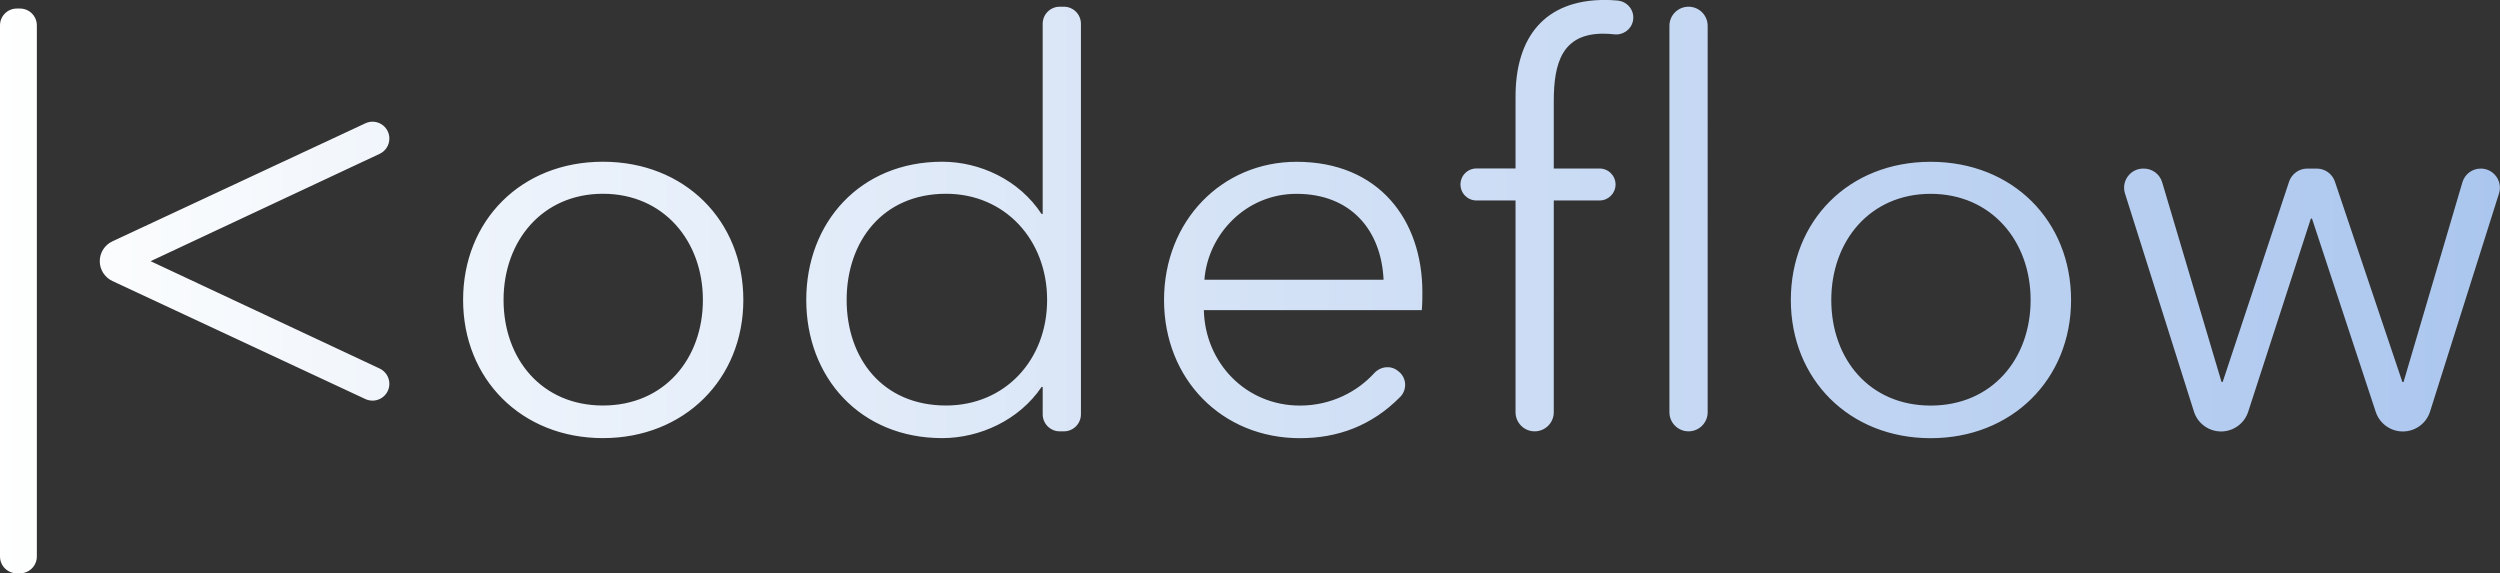 <?xml version="1.0" encoding="UTF-8"?>
<svg id="Layer_2" data-name="Layer 2" xmlns="http://www.w3.org/2000/svg" xmlns:xlink="http://www.w3.org/1999/xlink" viewBox="0 0 394.94 90.57">
  <rect x="0" y="0" width="394.94" height="90.57" fill="#333333" stroke="none"/>
  <defs>
    <style>
      .cls-1 {
        fill: url(#linear-gradient);
      }
    </style>
    <linearGradient id="linear-gradient" x1="0" y1="45.29" x2="394.94" y2="45.29" gradientUnits="userSpaceOnUse">
      <stop offset="0" stop-color="#fff"/>
      <stop offset=".01" stop-color="#fdfefe"/>
      <stop offset="1" stop-color="#abc6ee"/>
    </linearGradient>
  </defs>
  <g id="Layer_1-2" data-name="Layer 1">
    <path class="cls-1" d="m0,87.91V4.01C0,2.54,1.19,1.35,2.66,1.35h.5c1.47,0,2.66,1.19,2.66,2.66v83.9c0,1.47-1.19,2.66-2.66,2.66h-.5c-1.47,0-2.66-1.19-2.66-2.66ZM61.51,21.89c0-1.95-2.02-3.24-3.79-2.41l-39.97,18.65c-1.22.57-1.99,1.79-1.99,3.13h0c0,1.34.78,2.56,1.99,3.13l39.97,18.65c1.77.82,3.79-.46,3.79-2.41h0c0-1.03-.6-1.97-1.53-2.41l-36.19-16.96,36.19-16.96c.94-.44,1.53-1.38,1.53-2.41h0Zm55.92,25.49c0-12.51-9.23-21.83-22.18-21.83s-22.09,9.32-22.09,21.83,9.23,21.83,22.09,21.83,22.18-9.32,22.18-21.83Zm-6.39,0c0,9.32-6.12,16.68-15.79,16.68s-15.7-7.36-15.7-16.68,6.12-16.77,15.7-16.77,15.79,7.45,15.79,16.77Zm53.5,13.75h.18v4.32c0,1.48,1.2,2.69,2.69,2.69h.66c1.48,0,2.69-1.2,2.69-2.69V3.75c0-1.48-1.2-2.69-2.69-2.69h-.66c-1.48,0-2.69,1.2-2.69,2.69v30.05h-.18c-3.55-5.41-9.76-8.25-15.7-8.25-12.95,0-21.47,9.58-21.47,21.83s8.52,21.83,21.47,21.83c5.94,0,12.16-2.84,15.7-8.07Zm-30.79-13.75c0-9.23,5.68-16.77,15.7-16.77,9.32,0,15.97,7.28,15.97,16.77s-6.65,16.68-15.97,16.68c-10.03,0-15.7-7.45-15.7-16.68Zm90.95-1.24c0-11.36-6.83-20.58-19.87-20.58-11.8,0-20.94,9.32-20.94,21.83s9.14,21.83,21.47,21.83c5.93,0,11.33-1.94,15.84-6.52,1.13-1.15,1.02-3.03-.25-4.02l-.14-.11c-1.13-.89-2.73-.7-3.7.36-2.6,2.86-6.71,5.14-11.76,5.14-8.52,0-14.99-6.74-15.17-15.08h34.43c.09-1.06.09-2.04.09-2.84Zm-34.43-1.95c.53-7.1,6.48-13.57,14.55-13.57,8.61,0,13.4,5.77,13.75,13.57h-28.3Zm64.95-15.04h0c0-1.4-1.13-2.53-2.53-2.53h-7.23v-10.65c0-6.03,1.33-10.65,7.81-10.65.61,0,1.17.04,1.71.1,1.41.17,2.71-.74,2.99-2.13h0c.32-1.58-.82-3.05-2.42-3.2-.71-.07-1.4-.1-2.02-.1-9.49,0-14.11,5.86-14.11,15.26v11.36h-6.17c-1.4,0-2.53,1.13-2.53,2.53h0c0,1.4,1.13,2.53,2.53,2.53h6.17v33.45c0,1.67,1.35,3.02,3.02,3.02h0c1.67,0,3.02-1.35,3.02-3.02V31.67h7.23c1.4,0,2.53-1.13,2.53-2.53Zm14.55,35.98V4.08c0-1.67-1.35-3.02-3.02-3.02h0c-1.67,0-3.02,1.35-3.02,3.02v61.04c0,1.67,1.35,3.02,3.02,3.02h0c1.67,0,3.02-1.35,3.02-3.02Zm57.41-17.74c0-12.51-9.23-21.83-22.18-21.83s-22.09,9.32-22.09,21.83,9.23,21.83,22.09,21.83,22.18-9.32,22.18-21.83Zm-6.39,0c0,9.32-6.12,16.68-15.79,16.68s-15.7-7.36-15.7-16.68,6.12-16.77,15.7-16.77,15.79,7.45,15.79,16.77Zm17.79-20.76c-2.04,0-3.5,1.99-2.88,3.94l10.89,34.45c.59,1.87,2.33,3.14,4.29,3.14h0c1.95,0,3.68-1.26,4.28-3.11l9.9-30.52h.18l10.07,30.54c.61,1.84,2.33,3.09,4.27,3.09h.02c1.96,0,3.7-1.27,4.29-3.14l10.89-34.45c.62-1.95-.84-3.94-2.88-3.94h0c-1.34,0-2.52.88-2.9,2.17l-9.3,31.55h-.18l-10.66-31.66c-.41-1.23-1.57-2.06-2.87-2.06h-1.5c-1.3,0-2.46.84-2.87,2.07l-10.49,31.64h-.18l-9.38-31.55c-.38-1.28-1.56-2.16-2.9-2.16h-.09Z"/>
  </g>
</svg>